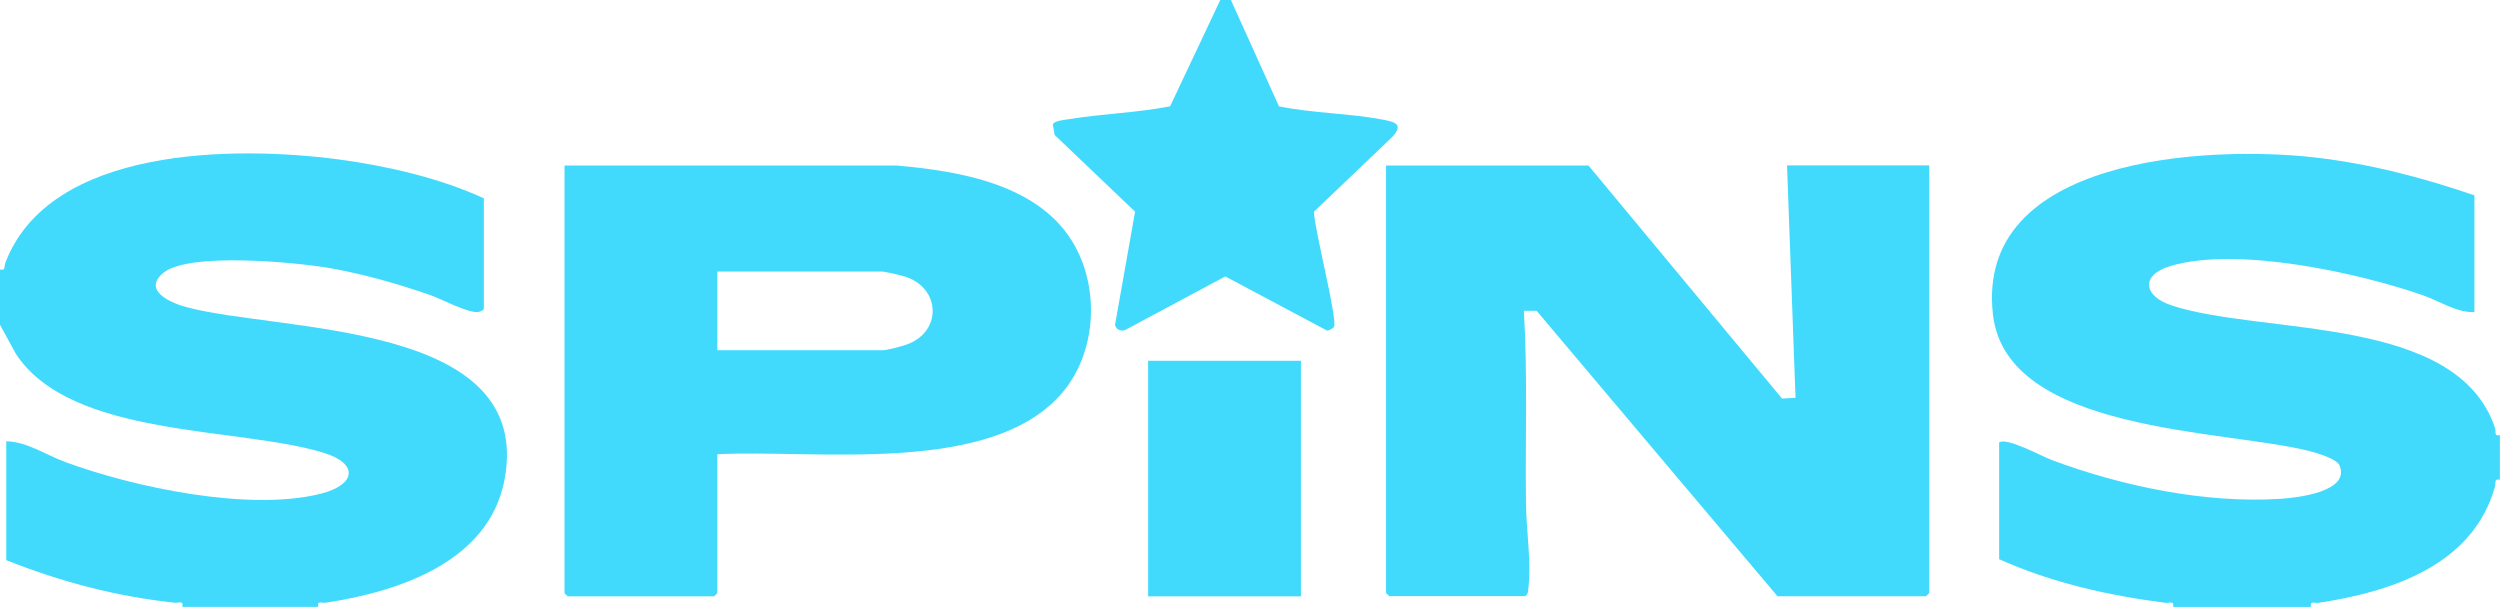 <?xml version="1.0" encoding="UTF-8"?>
<svg id="Layer_1" data-name="Layer 1" xmlns="http://www.w3.org/2000/svg" viewBox="0 0 235.6 57.2">
  <defs>
    <style>
      .cls-1 {
        fill: #41DAFD;
      }
    </style>
  </defs>
  <path class="cls-1" d="M204.8,57.2c.11-.64-.33-.34-.7-.39-5.38-.68-10.74-1.89-15.7-4.11v-11.01c.71-.5,4.01,1.31,4.95,1.66,6.61,2.47,14.47,4.11,21.56,3.66,1.53-.1,6.63-.65,5.56-3.16-.27-.63-2.2-1.18-2.87-1.35-7.99-2.03-28.48-1.7-29.78-12.82-1.74-14.9,20.2-15.98,30.25-14.85,5.17.58,10.23,1.9,15.12,3.58v11c-1.7.07-3.27-1.04-4.9-1.6-6.12-2.13-17.54-4.61-23.75-2.74-2.87.86-2.54,2.86.16,3.73,8.64,2.81,26.91.83,30.44,11.57.11.33-.15.76.45.64v4.2c-.58-.12-.36.29-.46.63-2.05,7.42-9.76,9.94-16.65,10.97-.37.06-.81-.25-.7.39h-13Z"/>
  <path class="cls-1" d="M0,25.4c.55.12.38-.28.49-.6,4.18-11.03,21.67-11.06,31.38-9.78,4.55.6,9.58,1.76,13.73,3.67v10.4c0,.14-.34.28-.51.31-.92.16-3.52-1.24-4.59-1.61-3.05-1.05-6.28-1.98-9.47-2.53s-13.25-1.51-15.63.45c-2.03,1.67.74,2.86,2.15,3.23,8.9,2.4,32.86,1.27,29.99,16.3-1.48,7.75-10.03,10.53-16.85,11.56-.37.06-.81-.25-.7.39h-12.8c.11-.64-.32-.35-.7-.39-5.48-.57-10.8-1.98-15.9-4.01v-11.2c1.91.02,3.71,1.27,5.55,1.95,6.52,2.4,17.33,4.69,24.09,2.99,3.29-.83,3.66-2.84.2-3.88-8.11-2.45-23.71-1.38-28.92-9.28l-1.52-2.78v-5.2Z"/>
  <path class="cls-1" d="M116,0l4.53,10.02c3.15.65,6.57.65,9.71,1.24,1.17.22,2.11.42.96,1.65l-7.37,7.04c-.01,1.49,2.27,10.23,1.88,10.86-.09.14-.47.34-.64.35l-9.6-5.11-9.47,5.07c-.42.11-.82-.07-.92-.5l1.89-10.67-7.58-7.23-.17-.99c.13-.37,1.12-.43,1.51-.5,3.15-.51,6.4-.6,9.54-1.21l4.73-10.02h1Z"/>
  <path class="cls-1" d="M149.7,15.6l18.24,21.96,1.27-.07-.8-21.9h13.4v40.3l-.3.3h-14l-22.7-26.9h-1.2c.36,6.05.12,12.14.2,18.2.03,2.58.52,5.41.22,8-.03.29-.02.51-.31.69h-12.8l-.3-.3V15.6h19.1Z"/>
  <path class="cls-1" d="M67.6,42.8v13.1l-.3.3h-13.8l-.3-.3V15.6h31.31c6.02.53,13.61,1.8,16.8,7.6,2.31,4.19,1.97,9.98-1.11,13.7-6.63,8.01-23.36,5.42-32.59,5.91ZM67.6,33h15.7c.27,0,1.74-.38,2.09-.51,3.43-1.18,3.3-5.38-.15-6.44-.4-.12-1.83-.46-2.14-.46h-15.5v7.4Z"/>
  <rect class="cls-1" x="108.2" y="34" width="14.4" height="22.2"/>
</svg>